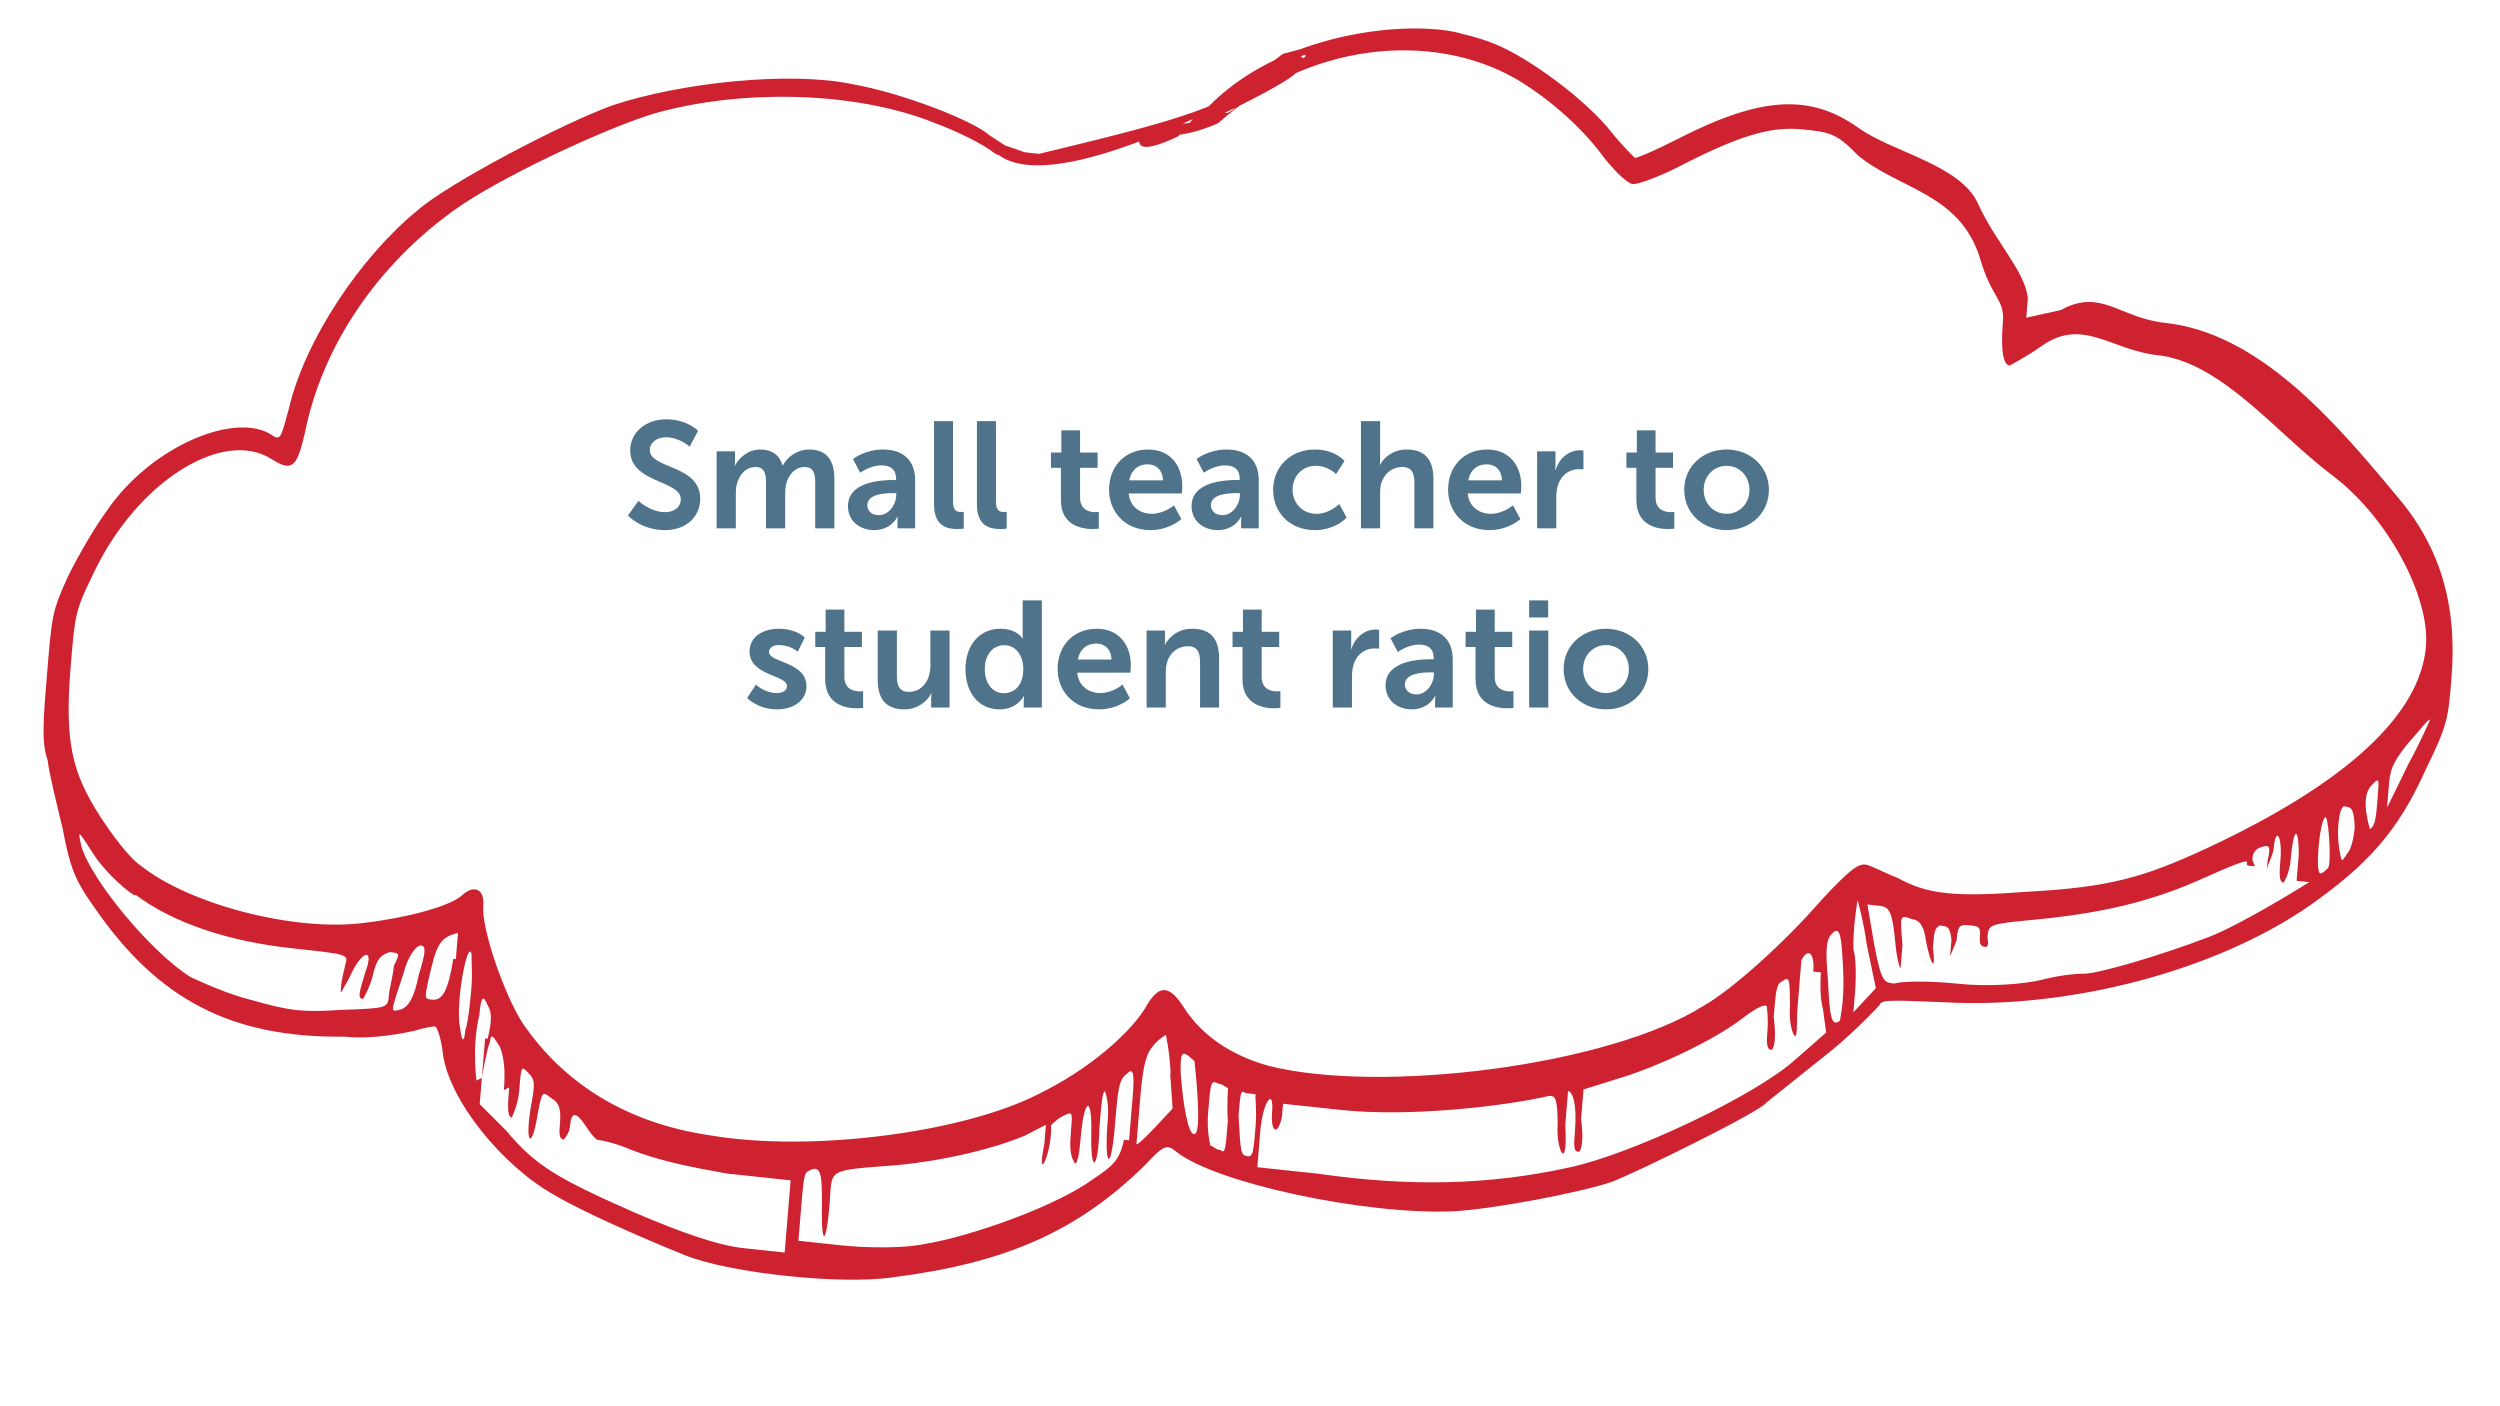 <svg xmlns="http://www.w3.org/2000/svg" width="265" height="149" viewBox="0 0 265 149" fill="none"><g clip-path="url(#clip0_3445_2396)"><path d="M194.234 111.278C196.854 109.101 198.937 106.866 199.234 106.547C199.292 105.851 201.442 106.081 206.31 106.249C219.27 106.93 234.783 102.97 244.852 95.972C250.899 91.703 254.172 88.191 257.166 81.49C259.45 76.82 259.507 76.124 259.852 71.949C260.513 63.946 258.582 57.773 253.876 52.356C247.462 44.651 239.449 35.287 229.503 34.225C224.664 33.709 222.712 30.51 218.45 32.864L214.783 33.676L214.955 31.589C214.647 28.748 211.5 25.634 209.666 21.577C207.831 17.52 200.731 16.145 197.14 13.656C192.023 9.951 186.858 10.101 177.796 14.75C175.531 15.912 173.563 16.756 173.294 16.727C173.294 16.727 172.036 15.54 170.807 14.004C168.109 10.557 161.973 6.041 158.296 4.596C153.304 2.659 147.361 2.375 141.217 4.528C140.113 4.761 139.01 4.994 138.741 4.965C138.741 4.965 147.669 5.216 156.895 5.148C157.422 2.045 138.25 1.052 128.191 11.21C123.603 14.231 128.202 14.371 121.213 13.625C117.415 20.607 138.328 6.676 138.741 4.965L135.966 5.722L124.976 14.026C126.406 13.126 124.919 14.722 124.947 14.374C125.005 13.678 142.715 6.091 137.042 5.837C130.102 11.063 128.403 11.935 110.144 16.304L107.456 16.017L104.883 14.339C103.116 12.746 95.493 9.826 90.414 8.933C83.751 7.52 72.26 8.75 65.013 11.136C59.704 13.026 47.514 19.447 44.298 22.263C38.194 27.228 32.31 36.077 30.632 43.269C29.865 45.995 29.807 46.691 29.029 46.257C25.198 43.391 15.925 47.316 11.29 54.192C10.071 55.817 8.171 59.124 7.192 61.126C5.532 64.81 5.504 65.158 4.987 71.421C4.584 76.292 4.383 78.728 5.046 80.554C5.2 81.974 6.017 85.221 6.622 87.742C7.381 91.684 7.804 93.134 9.994 96.175C16.774 106.025 24.579 110.018 36.522 109.888C39.479 110.204 42.791 109.505 43.895 109.271C44.73 109.01 45.834 108.776 46.103 108.805C46.371 108.834 46.794 110.283 46.948 111.703C47.621 116.689 53.287 123.612 58.731 126.651C61.573 128.358 67.852 131.134 72.576 133.043C77.299 134.951 89.127 136.213 94.618 135.395C106.676 133.874 114.278 130.474 121.362 123.508C123.444 121.273 123.713 121.301 124.731 122.112C128.802 125.355 144.518 128.787 154.042 128.4C158.4 128.163 167.769 126.355 170.841 125.279C173.078 124.465 186.641 117.839 187.265 116.853M127.779 12.921C120.166 13.162 122.653 15.884 129.123 13.065C138.501 4.589 151.633 3.182 160.697 8.362C164.317 10.503 167.85 13.689 170.04 16.73C171.269 18.266 172.527 19.453 173.064 19.51C173.602 19.568 175.839 18.753 178.104 17.591C184.334 14.395 187.675 13.348 191.169 13.721C193.857 14.008 194.664 14.094 196.911 16.44C201.222 20.059 207.727 20.453 209.87 27.351C211.138 31.699 212.507 31.678 212.306 34.114C212.019 37.593 212.47 38.695 213.008 38.752C213.008 38.752 214.707 37.88 216.435 36.661C220.754 33.612 223.839 37.131 228.678 37.647C235.398 38.365 241.135 45.731 247.002 50.218C253.138 54.734 257.584 63.282 257.153 68.502C256.55 75.809 248.632 83.037 233.964 89.895C227.197 93.034 223.587 94.053 214.87 94.526C207.229 95.115 204.272 94.799 201.161 93.063C199.846 92.572 198.29 91.704 197.753 91.646C196.946 91.56 196.082 92.17 193.107 95.362C189.21 99.861 183.643 104.883 180.514 106.655C170.503 112.957 146.388 115.999 134.435 112.969C130.46 111.842 127.378 109.758 125.457 106.745C124.017 104.485 122.941 104.37 121.694 106.343C120.091 109.331 115.417 113.396 110.051 115.982C102.122 120.05 85.946 122.184 75.251 120.341C66.409 119.046 59.707 114.82 55.357 108.389C53.437 105.376 51.025 98.449 51.226 96.013C51.37 94.274 50.324 93.811 49.162 94.74C47.972 96.017 43.258 97.269 38.603 97.825C31.201 98.79 20.055 95.845 14.966 91.792C13.679 90.953 11.73 88.287 10.529 86.404C7.648 81.885 6.831 78.638 7.492 70.635C7.952 65.068 7.98 64.72 9.938 60.717C14.534 51.028 23.682 45.336 28.828 48.693C30.893 49.966 31.459 49.676 32.313 45.906C34.163 36.626 40.018 28.125 48.09 22.317C52.707 18.949 64.274 13.514 69.554 11.972C78.712 9.439 90.626 9.658 99.027 13.011C101.657 13.994 104.259 15.325 105.277 16.136C106.026 16.918 109.578 16.595 109.847 16.624C110.116 16.652 99.593 12.721 105.546 16.165C111.033 21.186 129.862 10.687 130.102 11.063M138.386 5.98C138.386 5.98 137.224 6.909 135.794 7.81C134.364 8.71 132.339 10.249 131.177 11.178C129.987 12.455 129.776 11.73 129.478 12.05C124.381 14.665 144.981 4.929 134.421 8.014C138.414 5.632 138.414 5.632 138.386 5.98ZM255.313 80.942L253.029 85.612L253.201 83.524C253.345 81.785 253.403 81.089 255.216 78.825C256.407 77.548 257.328 76.243 257.597 76.271C257.597 76.271 256.589 78.621 255.313 80.942ZM251.215 87.876C251.215 87.876 250.13 84.601 251.32 83.323C252.212 82.366 252.212 82.366 252.011 84.801C251.868 86.541 251.782 87.585 251.215 87.876ZM249.602 87.703C249.602 87.703 249.43 89.791 248.835 90.43C248.211 91.416 248.211 91.416 248.028 90.344C247.635 88.546 247.864 85.763 248.431 85.472C249.237 85.558 249.506 85.587 249.602 87.703ZM246.81 91.969C246.81 91.969 246.215 92.607 245.946 92.578C245.408 92.521 245.839 87.302 246.434 86.663C246.76 85.996 247.165 90.953 246.81 91.969ZM244.784 93.507C244.784 93.507 237.633 98.009 233.995 99.376C228.955 101.295 222.005 103.361 220.661 103.218C220.392 103.189 218.482 103.336 216.543 103.831C214.604 104.326 210.783 104.621 207.557 104.276C204.6 103.961 201.615 103.993 200.78 104.255C199.704 104.14 199.435 104.111 198.676 100.169C198.311 98.024 197.946 95.879 197.946 95.879C197.946 95.879 198.752 95.965 199.29 96.022C200.365 96.137 200.576 96.862 200.884 99.703C201.009 101.471 201.432 102.92 201.461 102.572C201.461 102.572 201.576 101.181 201.662 100.137C201.383 96.948 201.383 96.948 202.698 97.439C203.505 97.525 203.985 98.279 204.139 99.699C204.715 102.569 205.224 102.974 204.888 100.481C205.031 98.741 205.06 98.393 205.626 98.103C206.433 98.189 206.702 98.218 206.855 99.638L206.712 101.378L207.393 99.695C207.537 97.956 207.805 97.984 208.881 98.099C209.687 98.185 209.956 98.214 209.87 99.258C209.841 99.606 209.784 100.302 210.321 100.359C210.59 100.388 210.859 100.416 210.676 99.344C210.791 97.952 210.791 97.952 215.985 97.454C222.82 96.779 228.071 95.585 233.706 93.027C236.24 91.893 238.208 91.05 238.179 91.398C238.15 91.746 238.15 91.746 238.688 91.803C239.225 91.861 238.957 91.832 238.745 91.108C238.774 90.76 238.831 90.064 239.667 89.802C240.502 89.54 240.771 89.569 240.358 91.28C240.215 93.02 240.215 93.019 240.272 92.324C240.329 91.628 240.953 90.641 241.011 89.945C241.212 87.51 241.932 88.64 241.731 91.075C241.616 92.467 241.53 93.511 242.068 93.568C242.068 93.568 242.691 92.582 242.806 91.19C243.093 87.711 243.66 87.42 243.67 90.58C243.555 91.972 243.44 93.364 243.44 93.364L244.784 93.507ZM197.87 100.083L198.84 104.75L197.65 106.027L196.46 107.304L196.632 105.216C196.632 105.216 196.891 102.085 196.468 100.635C196.372 98.519 196.899 95.416 196.899 95.416C196.899 95.416 197.533 97.59 197.87 100.083ZM195.403 103.681C195.442 106.493 195.059 107.856 195.03 108.204C194.166 108.814 193.955 108.089 193.762 103.857C193.483 100.668 193.569 99.624 194.164 98.985C195.056 98.028 195.239 99.1 195.403 103.681ZM193.013 103.075C193.013 103.075 192.812 105.51 193.234 106.959L193.571 109.453L190.356 112.268C186.247 116.042 172.981 122.348 166.358 123.747C157.795 125.641 149.375 125.796 139.727 124.415L133.275 123.726L133.591 119.899C133.85 116.767 135.069 115.142 134.839 117.926C134.667 120.014 135.444 120.448 135.886 118.389L136 116.997L142.183 117.657C149.172 118.403 159.022 117.348 164.273 116.154C164.81 116.211 165.079 116.24 165.118 119.052C164.975 120.792 165.397 122.241 165.666 122.269C165.935 122.298 166.021 121.254 165.925 119.138C166.097 117.05 166.212 115.658 166.212 115.658C166.749 115.716 167.172 117.165 166.942 119.949C166.827 121.34 166.77 122.036 167.308 122.094C167.576 122.122 167.931 121.107 167.595 118.614L167.853 115.483L171.194 114.435C175.639 113.155 181.571 110.278 184.46 108.129C185.622 107.2 187.052 106.3 187.292 106.676C187.292 106.676 187.446 108.097 187.36 109.141C187.273 110.184 187.187 111.228 187.725 111.286C187.994 111.314 188.349 110.299 188.012 107.806C188.242 105.023 188.299 104.327 188.866 104.036C189.73 103.426 189.701 103.774 189.74 106.586C189.596 108.326 190.019 109.775 190.288 109.804C190.557 109.833 190.403 108.412 190.575 106.325C190.747 104.237 190.891 102.497 190.948 101.801C191.601 100.467 192.379 100.901 192.206 102.989L193.013 103.075ZM14.438 94.895C18.269 97.761 24.068 99.784 31.057 100.53C36.702 101.132 36.971 101.161 36.616 102.176C36.588 102.524 36.233 103.539 36.146 104.583C36.06 105.627 36.089 105.279 37.039 103.625C38.373 100.609 39.745 100.404 38.709 103.102C37.971 105.48 37.942 105.828 38.48 105.885C38.48 105.885 39.103 104.899 39.487 103.536C39.928 101.477 40.495 101.186 41.33 100.924C42.405 101.039 42.405 101.039 41.752 102.373C41.666 103.417 41.282 104.78 41.225 105.476C41.11 106.868 41.11 106.868 36.214 107.047C32.124 107.313 30.78 107.17 26.806 106.043C24.146 105.408 21.276 104.049 20.229 103.586C16.101 101.039 9.686 93.334 8.629 89.712C8.235 87.914 8.235 87.914 9.916 90.551C10.876 92.057 12.883 94.027 14.169 94.866L14.438 94.895ZM48.05 101.642C47.494 105.092 46.87 106.079 45.795 105.964C44.988 105.878 44.988 105.878 45.43 103.819C46.283 100.049 46.609 99.382 48.549 98.887C48.549 98.887 48.434 100.279 48.319 101.67L48.05 101.642ZM44.383 103.356C43.913 105.763 43.289 106.75 42.454 107.012C41.35 107.245 41.322 107.593 42.77 103.184C43.183 101.473 44.104 100.167 44.642 100.225C45.179 100.282 45.122 100.978 44.383 103.356ZM49.942 105.003C49.942 105.003 49.655 108.482 49.328 109.149C49.214 110.541 48.945 110.512 48.791 109.092C48.185 106.57 49.595 99.349 49.989 101.147C49.96 101.495 50.086 103.263 49.971 104.655L49.942 105.003ZM124.048 113.966L124.298 117.503L122.513 119.418C122.513 119.418 120.728 121.334 120.459 121.305C120.459 121.305 120.631 119.217 120.861 116.434C121.177 112.606 121.532 111.591 122.424 110.634C123.019 109.995 123.586 109.704 123.586 109.704C123.586 109.704 123.98 111.502 124.076 113.618L124.048 113.966ZM126.61 112.484C126.61 112.484 127.563 120.659 126.516 120.197C125.979 120.139 125.402 117.27 125.152 113.733C125.084 111.268 125.353 111.297 126.61 112.484ZM51.422 110.075C51.422 110.075 51.163 113.206 51.077 114.25C51.077 114.25 50.888 114.347 50.51 114.541C50.51 114.541 49.991 110.975 50.816 107.553C50.988 105.465 51.257 105.494 51.709 106.595C52.189 107.349 52.103 108.392 51.69 110.103L51.422 110.075ZM119.143 120.814C118.702 122.873 118.107 123.511 115.813 125.021C112.06 127.78 103.113 131.037 97.891 131.884C95.683 132.35 91.622 132.268 89.203 132.009L84.633 131.522L84.92 128.042C85.121 125.606 85.208 124.563 85.505 124.243C86.935 123.343 87.147 124.068 87.128 127.576C87.024 132.128 87.561 132.185 87.935 127.662C88.251 123.834 87.415 124.096 95.057 123.508C100.251 123.009 105.233 121.786 108.602 120.391L110.868 119.228L110.695 121.316C110.695 121.316 110.254 123.375 110.523 123.404C110.792 123.432 111.531 121.054 111.405 119.286C111.405 119.286 112 118.647 112.567 118.357C113.699 117.776 113.699 117.775 113.527 119.863C113.441 120.907 113.326 122.299 113.806 123.052C114.018 123.777 114.344 123.109 114.545 120.674C114.89 116.498 115.753 115.889 115.678 120.093C115.573 124.645 116.437 124.035 116.541 119.483C116.743 117.047 116.857 115.656 117.126 115.684C117.126 115.684 117.578 116.785 117.434 118.525C117.003 123.744 117.752 124.526 118.183 119.307C118.499 115.48 118.585 114.436 119.449 113.826C120.044 113.188 120.284 113.564 120.083 116C119.968 117.392 119.767 119.827 119.681 120.871L119.143 120.814ZM130.173 115.322C130.173 115.322 130.029 117.061 130.154 118.83C129.896 121.961 129.867 122.309 129.358 121.904C128.821 121.847 128.58 121.47 128.312 121.441C128.312 121.441 127.889 119.992 128.061 117.904C128.32 114.773 128.349 114.425 129.126 114.859C129.664 114.916 129.904 115.293 130.173 115.322ZM133.072 116.333C133.072 116.333 133.226 117.754 133.083 119.493C132.881 121.929 132.824 122.625 132.286 122.568C131.48 122.482 131.509 122.134 131.287 118.249C131.488 115.813 131.517 115.465 132.026 115.871C132.295 115.899 132.832 115.957 133.101 115.985L133.072 116.333ZM53.976 115.262C53.833 117.001 53.718 118.393 54.255 118.451C54.255 118.451 54.908 117.116 55.023 115.724C55.253 112.941 55.253 112.941 56.002 113.723C56.751 114.505 56.722 114.853 56.223 117.608C55.638 121.406 56.416 121.84 57.001 118.042C57.471 115.635 57.471 115.635 58.489 116.445C59.266 116.879 59.478 117.604 59.363 118.996C59.277 120.04 59.219 120.736 59.757 120.793C59.757 120.793 60.352 120.154 60.409 119.458C60.553 117.719 61.09 117.776 62.291 119.659C62.771 120.413 63.28 120.818 63.28 120.818C63.28 120.818 64.893 120.99 66.986 121.916C69.617 122.898 72.007 123.505 77.086 124.398L83.806 125.115L83.634 127.203C83.634 127.203 83.404 129.986 83.318 131.03L83.174 132.77L78.873 132.311C75.916 131.995 71.97 130.521 67.515 128.641C59.143 124.94 56.81 123.637 53.603 119.785L50.847 117.034L51.077 114.25C51.077 114.25 51.604 111.147 51.93 110.48C52.017 109.436 52.257 109.813 52.977 110.943C53.428 112.044 53.582 113.465 53.41 115.552L53.976 115.262Z" fill="#CE2231"></path><path d="M66.56 54.64L67.68 53.088C67.68 53.088 68.912 54.288 70.512 54.288C71.376 54.288 72.16 53.84 72.16 52.912C72.16 50.88 66.8 51.232 66.8 47.744C66.8 45.856 68.432 44.448 70.608 44.448C72.848 44.448 74 45.664 74 45.664L73.104 47.344C73.104 47.344 72.016 46.352 70.592 46.352C69.632 46.352 68.88 46.912 68.88 47.712C68.88 49.728 74.224 49.232 74.224 52.864C74.224 54.672 72.848 56.192 70.48 56.192C67.952 56.192 66.56 54.64 66.56 54.64ZM75.964 56V47.84H77.916V48.784C77.916 49.088 77.884 49.344 77.884 49.344H77.916C78.316 48.544 79.292 47.648 80.572 47.648C81.82 47.648 82.62 48.224 82.956 49.328H82.988C83.436 48.448 84.492 47.648 85.772 47.648C87.468 47.648 88.444 48.608 88.444 50.752V56H86.412V51.136C86.412 50.208 86.236 49.504 85.292 49.504C84.252 49.504 83.564 50.336 83.324 51.36C83.244 51.68 83.228 52.032 83.228 52.416V56H81.196V51.136C81.196 50.256 81.052 49.504 80.092 49.504C79.036 49.504 78.348 50.336 78.092 51.376C78.012 51.68 77.996 52.048 77.996 52.416V56H75.964ZM89.885 53.648C89.885 51.056 93.389 50.88 94.717 50.88H94.989V50.768C94.989 49.696 94.317 49.328 93.421 49.328C92.253 49.328 91.181 50.112 91.181 50.112L90.413 48.656C90.413 48.656 91.677 47.648 93.613 47.648C95.757 47.648 97.005 48.832 97.005 50.896V56H95.133V55.328C95.133 55.008 95.165 54.752 95.165 54.752H95.133C95.149 54.752 94.509 56.192 92.653 56.192C91.197 56.192 89.885 55.28 89.885 53.648ZM91.933 53.552C91.933 54.096 92.333 54.608 93.165 54.608C94.237 54.608 95.005 53.456 95.005 52.464V52.272H94.653C93.613 52.272 91.933 52.416 91.933 53.552ZM99.008 53.456V44.64H101.024V53.152C101.024 54.048 101.328 54.272 101.856 54.272C102.016 54.272 102.16 54.256 102.16 54.256V56.032C102.16 56.032 101.856 56.08 101.52 56.08C100.4 56.08 99.008 55.792 99.008 53.456ZM103.555 53.456V44.64H105.571V53.152C105.571 54.048 105.875 54.272 106.403 54.272C106.563 54.272 106.707 54.256 106.707 54.256V56.032C106.707 56.032 106.403 56.08 106.067 56.08C104.947 56.08 103.555 55.792 103.555 53.456ZM112.456 53.008V49.584H111.4V47.968H112.504V45.616H114.488V47.968H116.344V49.584H114.488V52.752C114.488 54.096 115.544 54.288 116.104 54.288C116.328 54.288 116.472 54.256 116.472 54.256V56.032C116.472 56.032 116.232 56.08 115.848 56.08C114.712 56.08 112.456 55.744 112.456 53.008ZM117.56 51.92C117.56 49.408 119.272 47.648 121.704 47.648C124.056 47.648 125.32 49.36 125.32 51.52C125.32 51.76 125.272 52.304 125.272 52.304H119.64C119.768 53.728 120.872 54.464 122.088 54.464C123.4 54.464 124.44 53.568 124.44 53.568L125.224 55.024C125.224 55.024 123.976 56.192 121.944 56.192C119.24 56.192 117.56 54.24 117.56 51.92ZM119.704 50.912H123.272C123.24 49.808 122.552 49.216 121.656 49.216C120.616 49.216 119.896 49.856 119.704 50.912ZM126.307 53.648C126.307 51.056 129.811 50.88 131.139 50.88H131.411V50.768C131.411 49.696 130.739 49.328 129.843 49.328C128.675 49.328 127.603 50.112 127.603 50.112L126.835 48.656C126.835 48.656 128.099 47.648 130.035 47.648C132.179 47.648 133.427 48.832 133.427 50.896V56H131.555V55.328C131.555 55.008 131.587 54.752 131.587 54.752H131.555C131.571 54.752 130.931 56.192 129.075 56.192C127.619 56.192 126.307 55.28 126.307 53.648ZM128.355 53.552C128.355 54.096 128.755 54.608 129.587 54.608C130.659 54.608 131.427 53.456 131.427 52.464V52.272H131.075C130.035 52.272 128.355 52.416 128.355 53.552ZM134.95 51.92C134.95 49.6 136.678 47.648 139.382 47.648C141.51 47.648 142.518 48.864 142.518 48.864L141.622 50.256C141.622 50.256 140.774 49.376 139.494 49.376C137.99 49.376 137.014 50.512 137.014 51.904C137.014 53.28 138.006 54.464 139.558 54.464C140.934 54.464 141.958 53.424 141.958 53.424L142.742 54.864C142.742 54.864 141.574 56.192 139.382 56.192C136.678 56.192 134.95 54.288 134.95 51.92ZM144.261 56V44.64H146.293V48.576C146.293 48.976 146.261 49.264 146.261 49.264H146.293C146.693 48.48 147.685 47.648 149.109 47.648C150.917 47.648 151.941 48.592 151.941 50.752V56H149.925V51.168C149.925 50.176 149.669 49.504 148.629 49.504C147.557 49.504 146.725 50.208 146.421 51.2C146.325 51.52 146.293 51.872 146.293 52.256V56H144.261ZM153.497 51.92C153.497 49.408 155.209 47.648 157.641 47.648C159.993 47.648 161.257 49.36 161.257 51.52C161.257 51.76 161.209 52.304 161.209 52.304H155.577C155.705 53.728 156.809 54.464 158.025 54.464C159.337 54.464 160.377 53.568 160.377 53.568L161.161 55.024C161.161 55.024 159.913 56.192 157.881 56.192C155.177 56.192 153.497 54.24 153.497 51.92ZM155.641 50.912H159.209C159.177 49.808 158.489 49.216 157.593 49.216C156.553 49.216 155.833 49.856 155.641 50.912ZM162.933 56V47.84H164.885V49.248C164.885 49.552 164.853 49.824 164.853 49.824H164.885C165.253 48.656 166.229 47.728 167.477 47.728C167.669 47.728 167.845 47.76 167.845 47.76V49.76C167.845 49.76 167.637 49.728 167.365 49.728C166.501 49.728 165.525 50.224 165.141 51.44C165.013 51.84 164.965 52.288 164.965 52.768V56H162.933ZM173.456 53.008V49.584H172.4V47.968H173.504V45.616H175.488V47.968H177.344V49.584H175.488V52.752C175.488 54.096 176.544 54.288 177.104 54.288C177.328 54.288 177.472 54.256 177.472 54.256V56.032C177.472 56.032 177.232 56.08 176.848 56.08C175.712 56.08 173.456 55.744 173.456 53.008ZM178.528 51.92C178.528 49.424 180.528 47.648 183.008 47.648C185.504 47.648 187.504 49.424 187.504 51.92C187.504 54.432 185.504 56.192 183.024 56.192C180.528 56.192 178.528 54.432 178.528 51.92ZM180.592 51.92C180.592 53.44 181.696 54.464 183.024 54.464C184.336 54.464 185.44 53.44 185.44 51.92C185.44 50.416 184.336 49.376 183.024 49.376C181.696 49.376 180.592 50.416 180.592 51.92ZM79.198 73.992L80.126 72.568C80.126 72.568 81.022 73.464 82.35 73.464C82.926 73.464 83.422 73.208 83.422 72.728C83.422 71.512 79.454 71.672 79.454 69.048C79.454 67.528 80.814 66.648 82.574 66.648C84.414 66.648 85.31 67.576 85.31 67.576L84.558 69.08C84.558 69.08 83.806 68.376 82.558 68.376C82.03 68.376 81.518 68.6 81.518 69.112C81.518 70.264 85.486 70.12 85.486 72.744C85.486 74.104 84.302 75.192 82.366 75.192C80.334 75.192 79.198 73.992 79.198 73.992ZM87.472 72.008V68.584H86.416V66.968H87.52V64.616H89.504V66.968H91.36V68.584H89.504V71.752C89.504 73.096 90.56 73.288 91.12 73.288C91.344 73.288 91.488 73.256 91.488 73.256V75.032C91.488 75.032 91.248 75.08 90.864 75.08C89.728 75.08 87.472 74.744 87.472 72.008ZM93.039 72.088V66.84H95.071V71.672C95.071 72.664 95.327 73.336 96.335 73.336C97.807 73.336 98.623 72.04 98.623 70.584V66.84H100.655V75H98.703V74.072C98.703 73.752 98.735 73.496 98.735 73.496H98.703C98.303 74.344 97.263 75.192 95.871 75.192C94.127 75.192 93.039 74.312 93.039 72.088ZM102.341 70.92C102.341 68.328 103.877 66.648 106.037 66.648C107.829 66.648 108.389 67.688 108.389 67.688H108.421C108.421 67.688 108.405 67.48 108.405 67.224V63.64H110.437V75H108.517V74.328C108.517 74.024 108.549 73.8 108.549 73.8H108.517C108.517 73.8 107.829 75.192 105.957 75.192C103.749 75.192 102.341 73.448 102.341 70.92ZM104.389 70.92C104.389 72.472 105.221 73.48 106.421 73.48C107.477 73.48 108.469 72.712 108.469 70.904C108.469 69.64 107.797 68.392 106.437 68.392C105.317 68.392 104.389 69.304 104.389 70.92ZM112.107 70.92C112.107 68.408 113.819 66.648 116.251 66.648C118.603 66.648 119.867 68.36 119.867 70.52C119.867 70.76 119.819 71.304 119.819 71.304H114.187C114.315 72.728 115.419 73.464 116.635 73.464C117.947 73.464 118.987 72.568 118.987 72.568L119.771 74.024C119.771 74.024 118.523 75.192 116.491 75.192C113.787 75.192 112.107 73.24 112.107 70.92ZM114.251 69.912H117.819C117.787 68.808 117.099 68.216 116.203 68.216C115.163 68.216 114.443 68.856 114.251 69.912ZM121.542 75V66.84H123.494V67.784C123.494 68.088 123.462 68.344 123.462 68.344H123.494C123.846 67.656 124.742 66.648 126.39 66.648C128.198 66.648 129.222 67.592 129.222 69.752V75H127.206V70.168C127.206 69.176 126.95 68.504 125.91 68.504C124.822 68.504 124.022 69.192 123.718 70.168C123.606 70.504 123.574 70.872 123.574 71.256V75H121.542ZM131.706 72.008V68.584H130.65V66.968H131.754V64.616H133.738V66.968H135.594V68.584H133.738V71.752C133.738 73.096 134.794 73.288 135.354 73.288C135.578 73.288 135.722 73.256 135.722 73.256V75.032C135.722 75.032 135.482 75.08 135.098 75.08C133.962 75.08 131.706 74.744 131.706 72.008ZM141.276 75V66.84H143.228V68.248C143.228 68.552 143.196 68.824 143.196 68.824H143.228C143.596 67.656 144.572 66.728 145.82 66.728C146.012 66.728 146.188 66.76 146.188 66.76V68.76C146.188 68.76 145.98 68.728 145.708 68.728C144.844 68.728 143.868 69.224 143.484 70.44C143.356 70.84 143.308 71.288 143.308 71.768V75H141.276ZM146.87 72.648C146.87 70.056 150.374 69.88 151.702 69.88H151.974V69.768C151.974 68.696 151.302 68.328 150.406 68.328C149.238 68.328 148.166 69.112 148.166 69.112L147.398 67.656C147.398 67.656 148.662 66.648 150.598 66.648C152.742 66.648 153.99 67.832 153.99 69.896V75H152.118V74.328C152.118 74.008 152.15 73.752 152.15 73.752H152.118C152.134 73.752 151.494 75.192 149.638 75.192C148.182 75.192 146.87 74.28 146.87 72.648ZM148.918 72.552C148.918 73.096 149.318 73.608 150.15 73.608C151.222 73.608 151.99 72.456 151.99 71.464V71.272H151.638C150.598 71.272 148.918 71.416 148.918 72.552ZM156.41 72.008V68.584H155.354V66.968H156.458V64.616H158.442V66.968H160.298V68.584H158.442V71.752C158.442 73.096 159.498 73.288 160.058 73.288C160.282 73.288 160.426 73.256 160.426 73.256V75.032C160.426 75.032 160.186 75.08 159.802 75.08C158.666 75.08 156.41 74.744 156.41 72.008ZM162.089 65.448V63.64H164.105V65.448H162.089ZM162.089 75V66.84H164.121V75H162.089ZM165.746 70.92C165.746 68.424 167.746 66.648 170.226 66.648C172.722 66.648 174.722 68.424 174.722 70.92C174.722 73.432 172.722 75.192 170.242 75.192C167.746 75.192 165.746 73.432 165.746 70.92ZM167.81 70.92C167.81 72.44 168.914 73.464 170.242 73.464C171.554 73.464 172.658 72.44 172.658 70.92C172.658 69.416 171.554 68.376 170.242 68.376C168.914 68.376 167.81 69.416 167.81 70.92Z" fill="#4E738A"></path></g><defs><clipPath id="clip0_3445_2396"><rect width="265" height="148.648" fill="white"></rect></clipPath></defs></svg>
